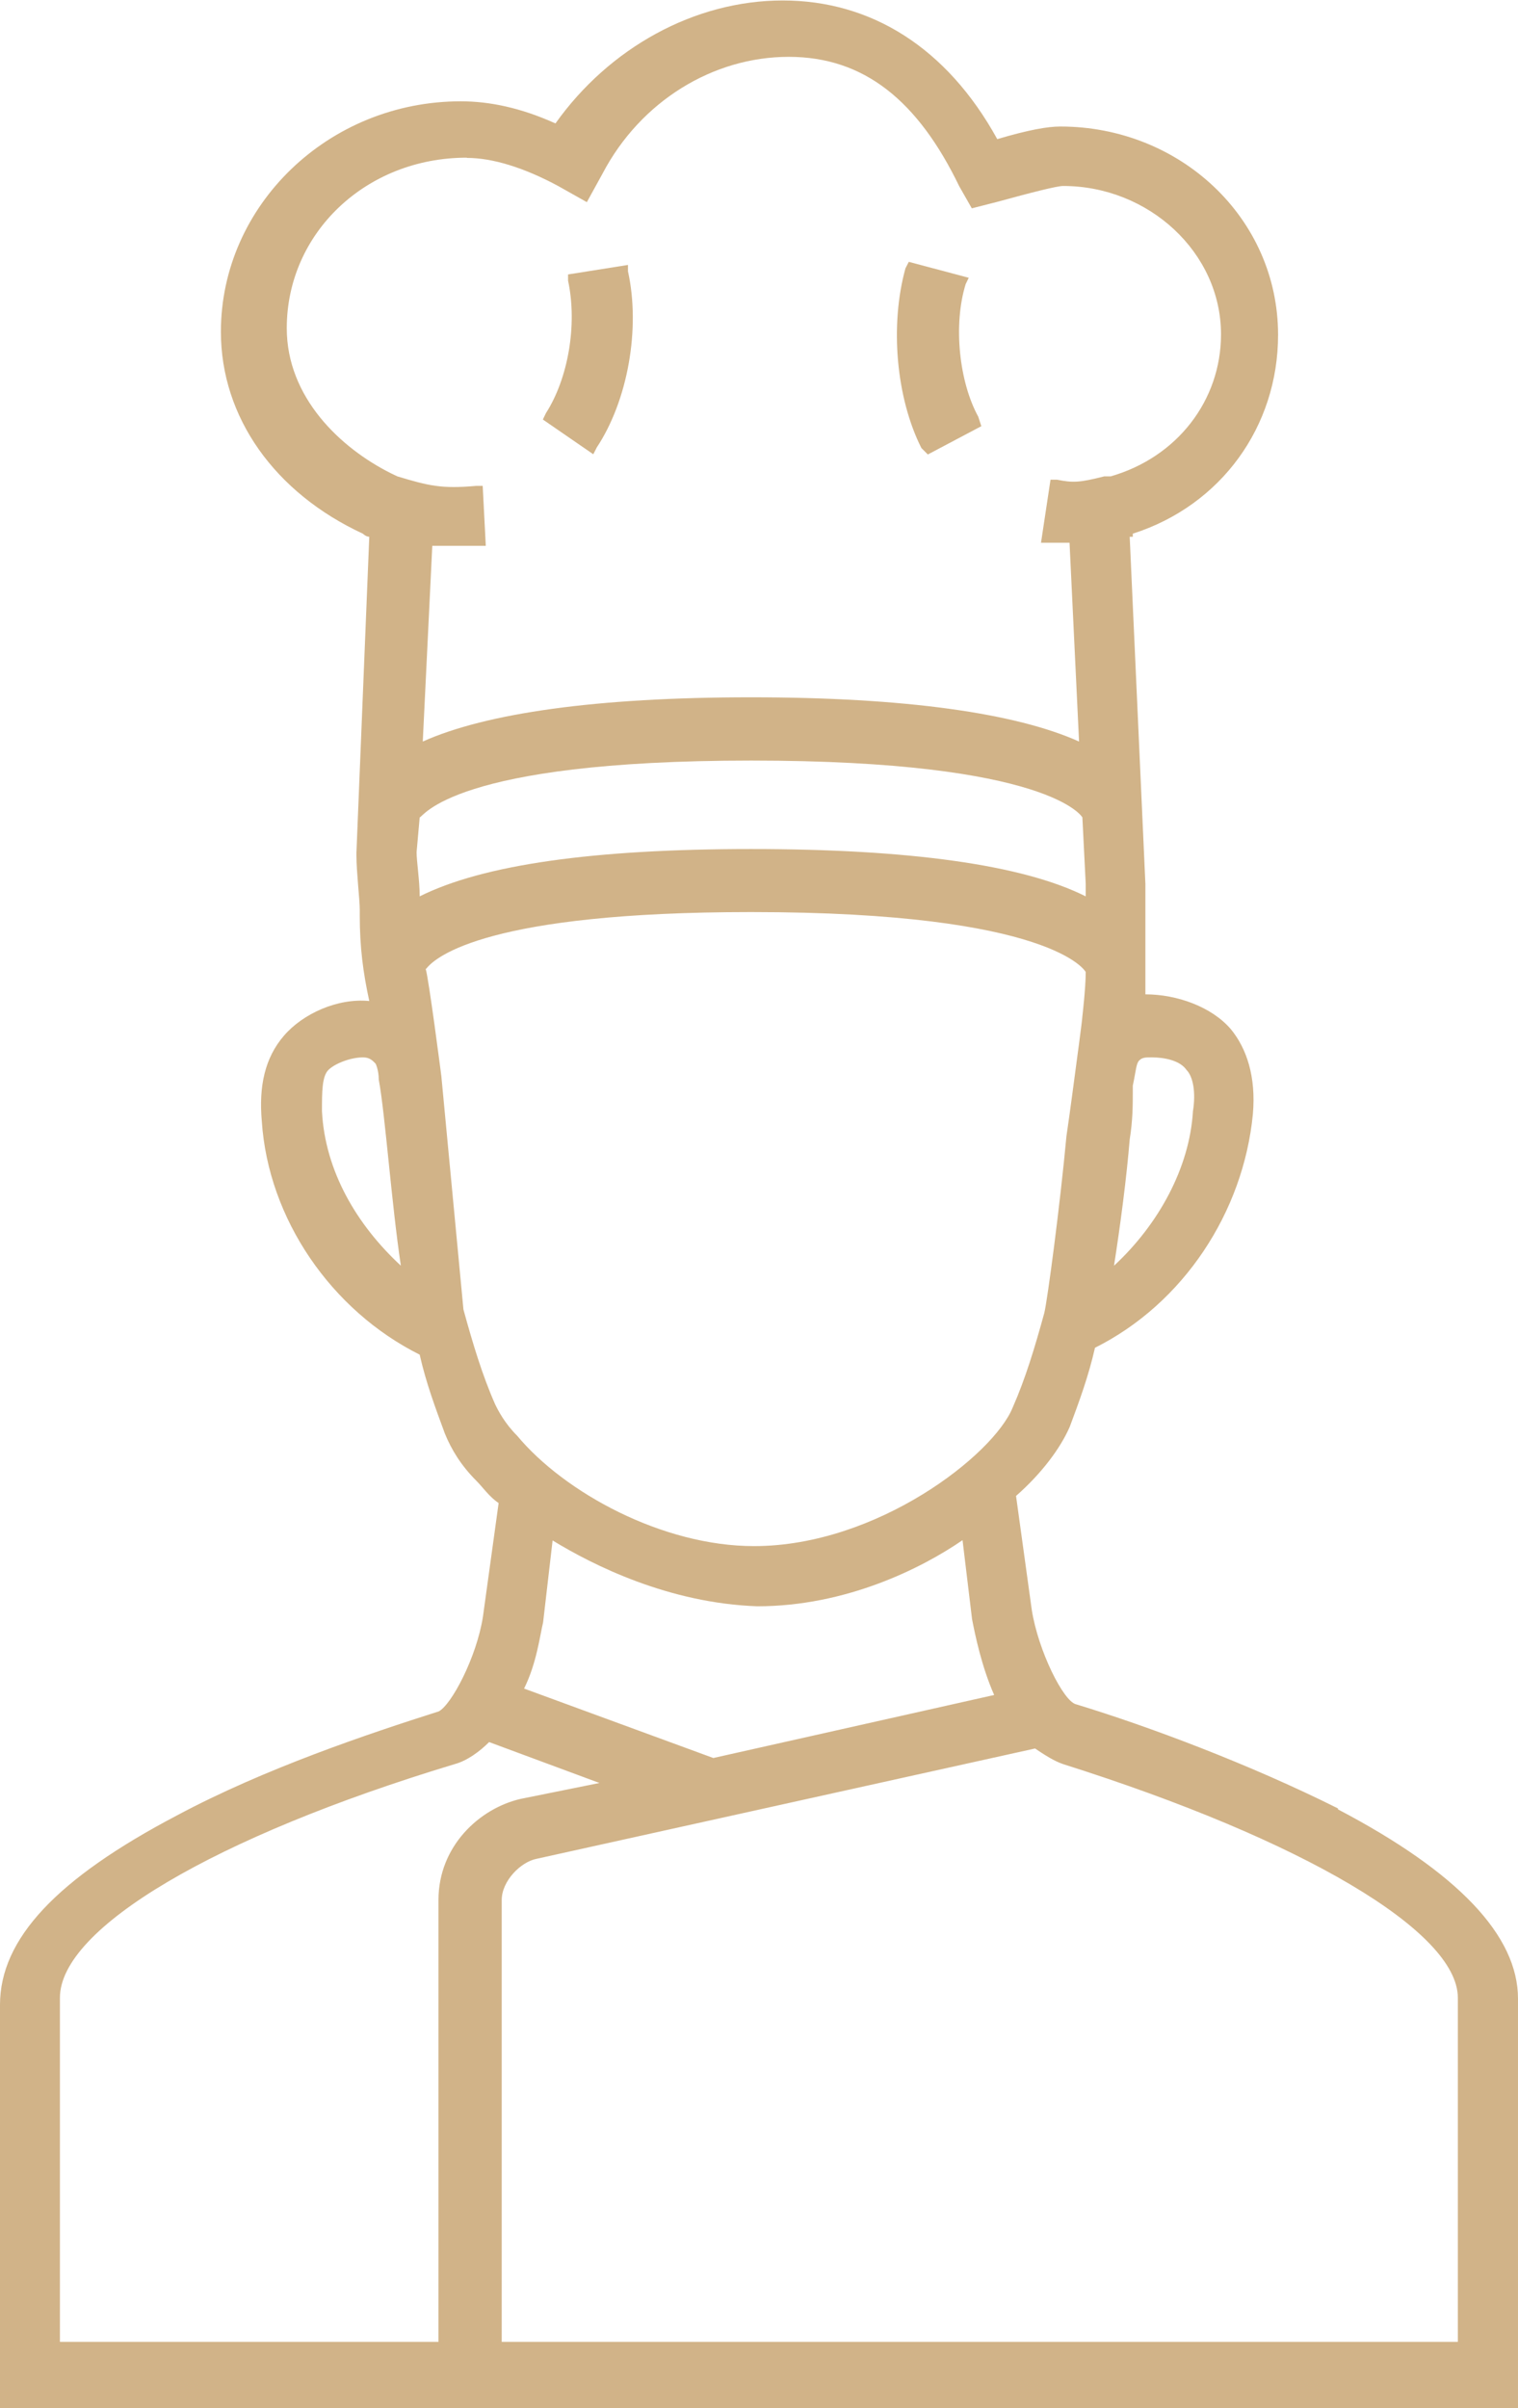 <?xml version="1.0" encoding="UTF-8"?><svg id="Calque_2" xmlns="http://www.w3.org/2000/svg" viewBox="0 0 63.84 101.26"><defs><style>.cls-1{fill:#d1b388;}</style></defs><g id="Calque_1-2"><path class="cls-1" d="M16.86,53.22c-1.86-1.72-3.19-3.98-3.32-6.5,0-.8,0-1.46.27-1.73.27-.27.93-.53,1.46-.53.27,0,.4.13.53.27,0,0,.13.27.13.67.27,1.46.53,5.17.93,7.83M47.51,47.91c.13-.8.13-1.46.13-1.99v-.27c.14-.66.14-.93.27-1.06.13-.13.26-.13.53-.13.53,0,1.19.13,1.46.53.27.27.4.93.27,1.73-.14,2.39-1.46,4.78-3.32,6.5.27-1.72.53-3.72.66-5.31M23.22,64.76c1.73,1.06,4.91,2.65,8.63,2.78,3.72,0,6.9-1.59,8.63-2.78l.4,3.32c.13.67.4,1.99.93,3.19l-11.81,2.65-7.96-2.92c.53-1.06.67-2.25.8-2.78l.4-3.45ZM17.65,34.37h0c.14,0,1.33-2.39,13.94-2.39s13.93,2.39,13.93,2.39l.14,2.79v.53c-2.65-1.33-7.43-1.99-14.07-1.99s-11.28.66-13.94,1.99c0-.67-.13-1.46-.13-1.86l.13-1.46ZM19.64,6.64c1.06,0,2.39.4,3.85,1.19l1.19.67.66-1.2c1.6-3.05,4.65-4.91,7.83-4.91s5.44,1.86,7.17,5.44l.53.93,1.06-.27c1.46-.4,2.52-.67,2.78-.67,3.59,0,6.64,2.79,6.64,6.24,0,2.78-1.85,5.17-4.64,5.97h-.27c-1.06.27-1.33.27-1.99.14h-.27l-.4,2.65h1.2l.4,8.36c-2.65-1.19-7.3-1.86-13.8-1.86s-11.15.67-13.8,1.86l.4-8.23h2.25l-.13-2.52h-.27c-1.46.13-1.99,0-3.32-.4l-.27-.13c-2.12-1.06-4.38-3.19-4.38-6.1,0-3.99,3.32-7.17,7.57-7.17M17.92,40.74h0c.4-.53,2.65-2.39,13.67-2.39,12.74,0,14.07,2.52,14.07,2.52,0,.67-.14,1.86-.14,1.86,0,.13-.27,2.12-.27,2.12,0,0-.26,1.99-.4,2.92-.27,2.92-.8,6.9-.93,7.43-.4,1.46-.8,2.78-1.33,3.98-.8,1.99-5.71,5.83-10.88,5.83-3.85,0-7.97-2.25-9.96-4.64-.53-.53-.8-1.06-.93-1.33-.53-1.2-.93-2.52-1.33-3.98l-.93-9.82s-.53-4.11-.66-4.51M21.1,79.89c0-.8.8-1.6,1.46-1.73l20.97-4.64c.4.27.8.53,1.19.66,10.09,3.19,16.59,7.04,16.59,9.82v14.47H21.1v-18.58ZM2.52,98.47v-14.47c0-2.92,6.5-6.77,16.59-9.82.53-.14,1.06-.53,1.46-.93l4.64,1.72-3.32.67c-1.73.4-3.45,1.99-3.45,4.25v18.58H2.52ZM56.27,76.04c-3.72-1.86-7.96-3.45-11.02-4.38-.53-.13-1.59-2.25-1.86-3.98l-.66-4.78c1.06-.93,1.86-1.99,2.26-2.91.4-1.07.79-2.13,1.06-3.32,3.72-1.86,6.24-5.7,6.64-9.82.14-1.59-.27-2.78-.93-3.58-.8-.93-2.25-1.46-3.59-1.46v-4.64l-.66-14.6h.13v-.13c3.72-1.19,6.11-4.51,6.11-8.36,0-4.91-4.12-8.76-9.16-8.76-.53,0-1.33.14-2.65.53-2.12-3.85-5.31-5.83-9.02-5.83s-7.3,1.99-9.56,5.17c-1.46-.66-2.78-.93-3.98-.93-5.57,0-10.09,4.38-10.09,9.69,0,3.59,2.26,6.77,5.97,8.49,0,0,.13.13.27.13l-.54,13.28v.13c0,.67.14,1.86.14,2.26v.26c0,1.33.14,2.39.4,3.59-1.33-.13-2.79.53-3.59,1.46-.8.93-1.06,2.12-.93,3.59.27,4.11,2.92,7.96,6.64,9.82.27,1.2.67,2.26,1.06,3.32.27.66.67,1.33,1.33,1.99.27.27.53.66.93.93l-.66,4.78c-.27,1.72-1.33,3.71-1.86,3.98-2.92.93-7.3,2.39-11.02,4.38-5.04,2.65-7.43,5.18-7.43,7.96v16.99h63.84v-17.25c0-2.65-2.52-5.31-7.57-7.96"/><path class="cls-1" d="M25.08,18.84c1.33-1.99,1.86-5.04,1.33-7.43v-.27l-2.52.4v.26c.4,1.86,0,4.12-.93,5.57l-.13.27,2.12,1.46.14-.27Z"/><path class="cls-1" d="M39.02,19.11l2.25-1.19-.13-.4c-.8-1.46-1.06-3.85-.53-5.57l.13-.27-2.52-.67-.14.27c-.66,2.38-.4,5.44.67,7.56l.27.27Z"/></g></svg>